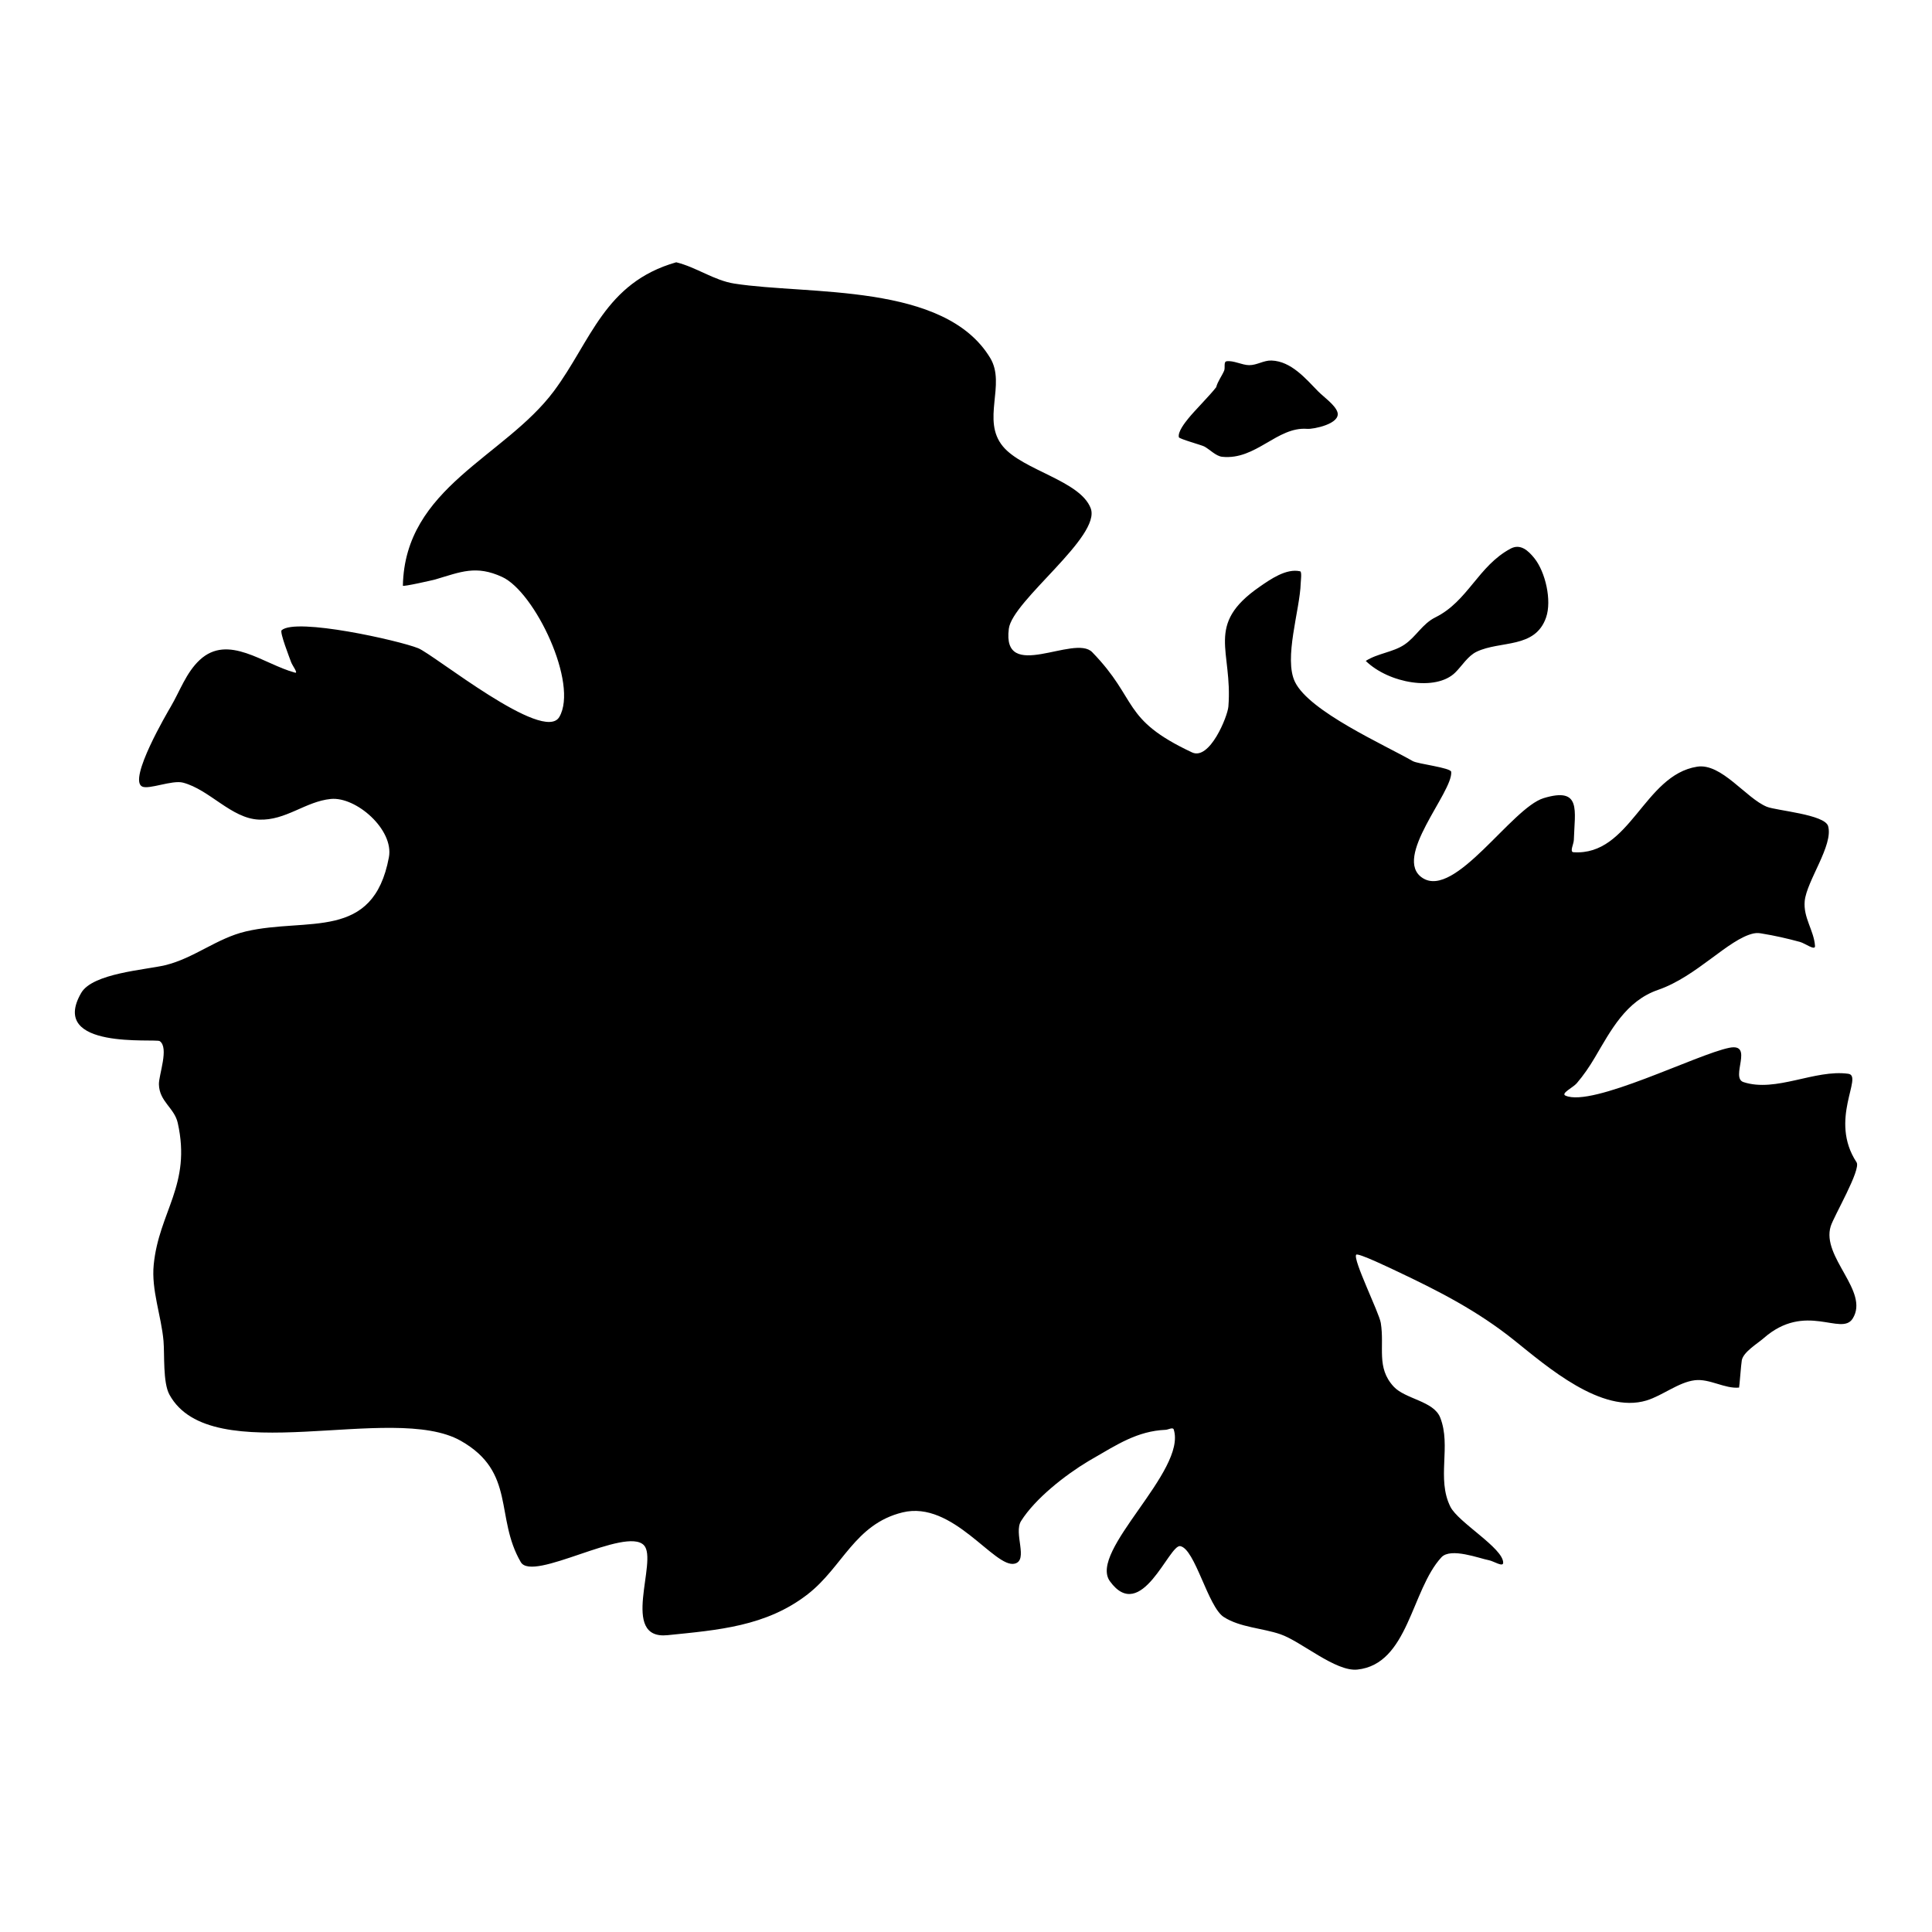 <?xml version="1.0" encoding="UTF-8"?>
<!-- Uploaded to: SVG Repo, www.svgrepo.com, Generator: SVG Repo Mixer Tools -->
<svg fill="#000000" width="800px" height="800px" version="1.1" viewBox="144 144 512 512" xmlns="http://www.w3.org/2000/svg">
 <path d="m323.21 213.51c5.336 1.301 10.008 4.797 15.383 5.641 19.699 3.082 55.762-0.332 67.836 19.738 4.223 7.008-2.43 16.473 3.375 23.434 5.254 6.316 20.398 9.02 23.234 16.348 2.902 7.484-20.727 24.461-21.688 31.941-1.891 14.488 17.375 1.371 22.09 6.215 12.359 12.715 7.586 17.715 26.469 26.57 4.664 2.18 9.406-9.496 9.625-12.133 1.199-14.898-6.367-21.633 8.285-31.766 2.824-1.953 7.043-4.938 10.734-4.094 0.504 0.113 0.156 2.637 0.148 3.164-0.188 6.992-4.586 19.98-1.496 26.199 3.856 7.801 23.477 16.523 31.203 20.938 1.336 0.762 10.074 1.738 10.176 2.848 0.48 5.398-15.715 22.852-7.59 28.121 8.613 5.59 23.609-18.59 32.098-21.16 10.09-3.055 8.219 3.289 7.992 11.098-0.031 1.078-1.172 3.164-0.098 3.238 15.035 1.023 18.637-20.43 32.766-22.668 6.465-1.023 12.949 8.367 18.488 10.625 2.512 1.02 15.332 2.019 16.227 5.117 1.457 5.039-5.688 14.535-6.199 19.863-0.422 4.426 2.461 7.812 2.727 11.902 0.09 1.367-2.644-0.707-3.977-1.066-3.312-0.902-6.711-1.68-10.113-2.227-0.285-0.047-0.582-0.102-0.875-0.117-0.426-0.023-0.898 0.004-1.328 0.098-6.672 1.488-15.016 11.406-25.281 14.945-8.539 2.941-12.508 10.723-16.758 17.914-1.438 2.438-2.973 4.691-4.812 6.844-0.953 1.117-4.316 2.688-2.969 3.281 7.144 3.125 34.785-10.961 43.395-12.684 6.652-1.336 0.176 7.906 3.758 9.09 8.602 2.832 18.914-3.43 27.777-2.203 4.074 0.566-5.262 12.137 2.195 23.457 1.258 1.906-6.012 14.254-6.848 16.949-2.559 8.176 10.359 17.246 5.824 24.461-3.012 4.793-12.457-4.57-23.598 5.207-1.633 1.434-5.32 3.602-5.785 5.816-0.188 0.938-0.648 7.266-0.727 7.273-3.789 0.367-7.812-2.426-11.742-1.945-4.328 0.531-8.551 4.074-12.781 5.359-11.926 3.621-26.32-8.941-35.02-15.914-9.703-7.789-20.004-13.074-31.191-18.352-1.086-0.508-10.305-4.969-10.738-4.356-0.922 1.277 6.094 15.371 6.523 18.082 1.035 6.418-1.277 11.777 3.406 16.863 3.102 3.348 10.598 3.789 12.34 8.215 2.981 7.555-1.023 16.137 2.688 23.609 2.074 4.176 13.973 10.938 14 14.844 0 1.281-2.527-0.426-3.789-0.656-2.43-0.445-10.125-3.445-12.582-0.77-8.031 8.707-8.73 28.312-22.27 29.75-5.777 0.609-14.84-7.434-20.371-9.352-4.769-1.652-10.703-1.797-15.035-4.578-4.199-2.695-7.613-18.094-11.539-18.785-2.945-0.52-10.324 20.727-18.629 9.316-5.805-7.977 20.43-29.234 16.906-40.23-0.219-0.684-1.438 0.059-2.156 0.09-7.477 0.316-12.918 3.957-19.238 7.594-0.414 0.238-0.836 0.484-1.25 0.73-6.07 3.641-14.07 9.883-17.82 15.863-2.016 3.223 2.019 10.367-1.672 11.281-5.352 1.328-16.363-16.867-29.746-13.578-12.645 3.102-15.844 14.477-25.121 21.688-11.02 8.562-23.852 9.484-37.125 10.844-12.832 1.316-2.441-19.77-6.269-23.828-4.793-5.086-29.473 9.895-32.641 4.465-6.926-11.902-1.199-23.793-15.883-32.137-18.211-10.352-66.184 7.977-77.234-12.258-1.758-3.223-1.258-10.613-1.562-14.199-0.582-6.672-3.266-13.504-2.598-20.207 1.387-14.098 10.055-21.129 6.367-37.598-0.895-3.992-4.891-5.648-4.988-10.223-0.051-2.512 2.742-9.699 0.215-11.445-1.094-0.754-29.578 2.41-20.82-12.758 3.019-5.246 17.031-6.113 22.238-7.356 7.644-1.828 13.727-7.164 21.41-8.957 16.383-3.816 33.723 2.684 37.906-19.641 1.375-7.336-8.691-16.113-15.383-15.465-6.719 0.652-11.934 5.769-19.051 5.477-7.32-0.301-13.074-7.941-20.133-9.801-2.863-0.75-9.043 1.898-10.82 1.035-3.809-1.844 6.789-19.816 7.574-21.164 2.441-4.152 4.074-9.02 7.668-12.371 7.574-7.051 16.941 1.121 25.258 3.348 0.965 0.262-0.719-1.875-1.043-2.824-0.344-0.977-3.07-7.906-2.5-8.41 3.809-3.398 31.086 2.707 36.191 4.762 4.211 1.695 33.258 25.309 37.402 18.219 5.137-8.777-6.465-33.117-15.145-37.102-6.926-3.188-10.941-1.348-17.684 0.648-0.676 0.199-8.637 2-8.629 1.668 0.504-26.078 26.973-34.078 40.012-51.562 9.84-13.191 13.371-28.723 32.43-34.148zm182.73 105.64c3.18-2.035 7.215-2.273 10.266-4.328 3.098-2.094 4.711-5.5 8.203-7.227 8.613-4.266 11.336-13.613 19.898-18.195 2.629-1.406 4.695 0.508 6.348 2.57 2.891 3.629 4.633 11.141 3.078 15.652-2.891 8.363-12.074 6.078-18.391 9.082-2.379 1.137-3.875 3.754-5.707 5.547-5.106 5.008-17.574 2.856-23.695-3.102zm-39.637-72.535c0.406-1.559 1.469-2.902 2.109-4.379 0.332-0.789-0.199-2.367 0.648-2.496 1.809-0.273 4.074 1.012 5.973 1.031 2.074 0.02 3.867-1.305 5.941-1.227 5.215 0.191 9.043 4.793 12.371 8.195 1.316 1.352 4.488 3.559 5.086 5.473 0.977 3.117-6.434 4.566-7.981 4.441-8.008-0.648-13.578 8.34-22.562 7.402-1.672-0.176-3.324-1.984-4.754-2.738-0.719-0.375-6.609-1.996-6.719-2.438-0.344-1.441 1.645-3.914 2.481-4.953 1.641-2.055 5.824-6.223 7.406-8.312z" fill-rule="evenodd"/>
</svg>